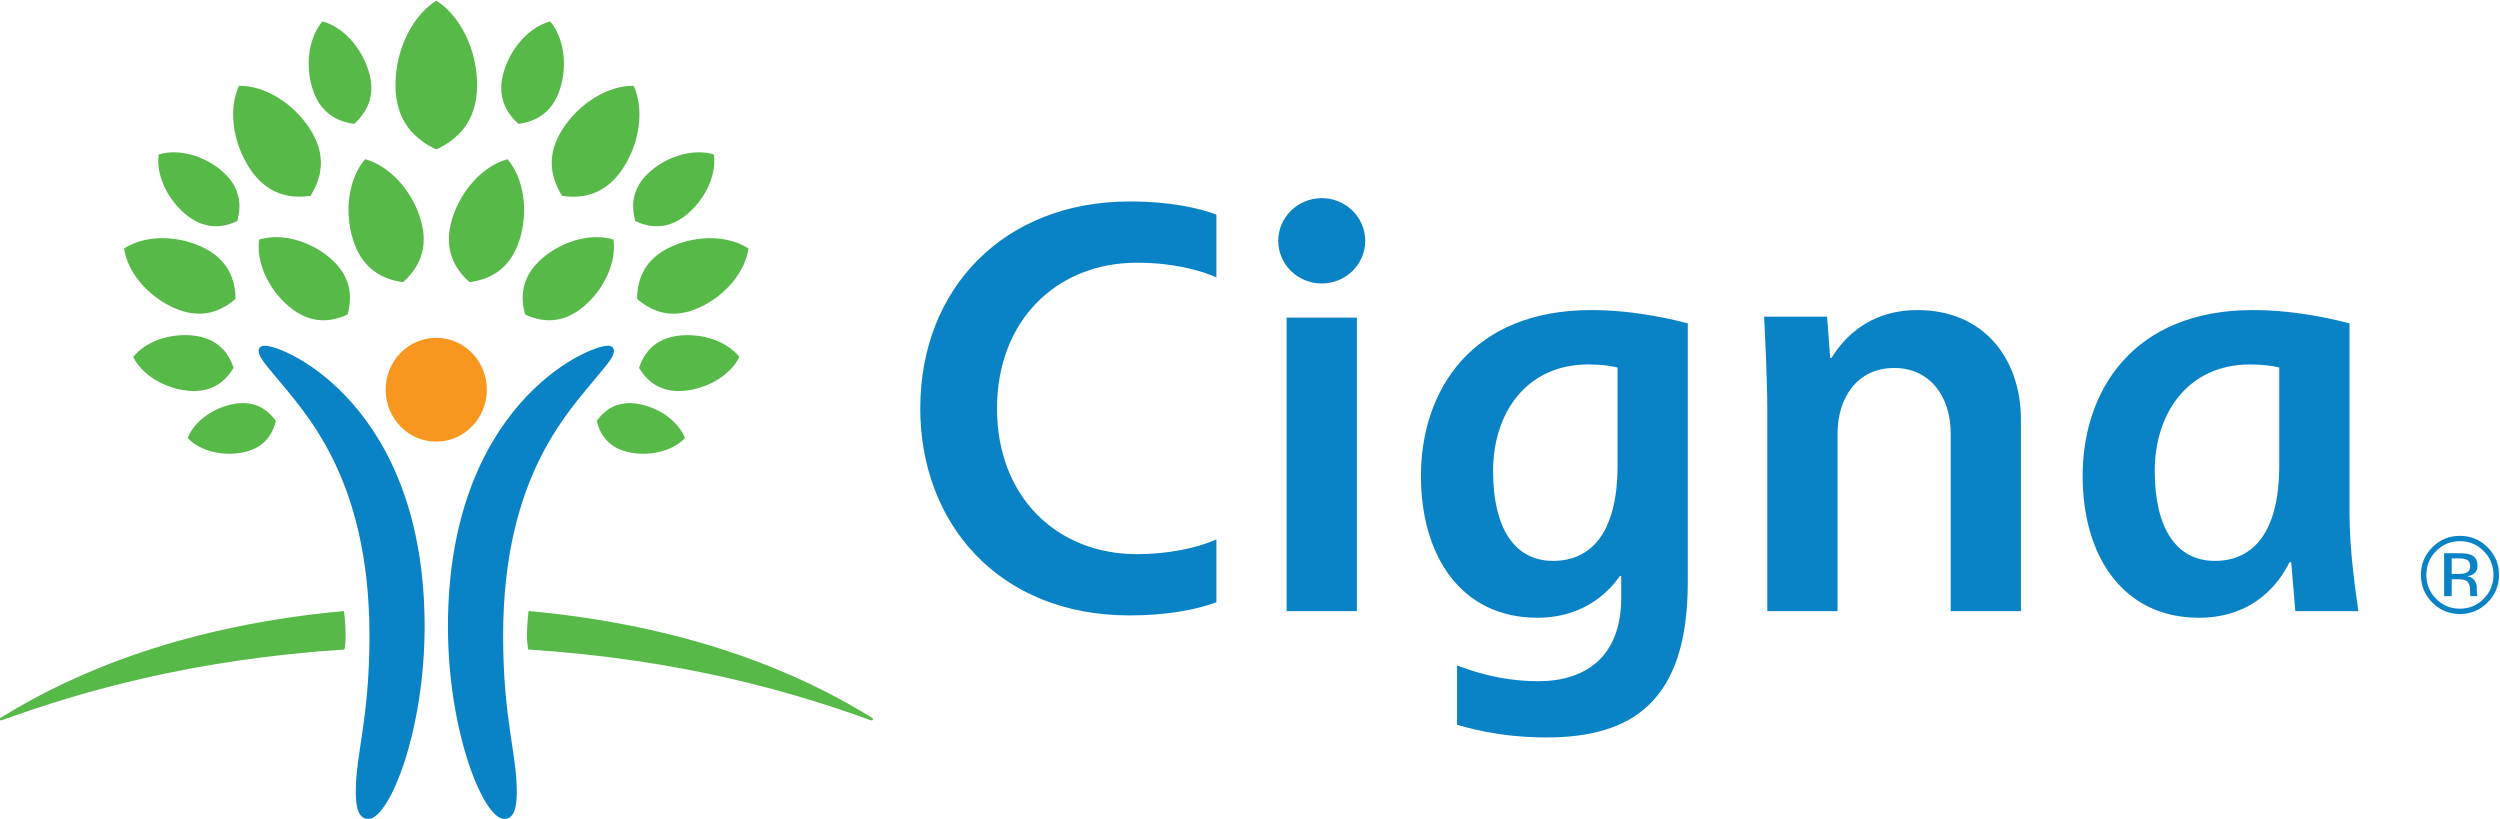 <?xml version="1.0" encoding="UTF-8"?> <svg xmlns="http://www.w3.org/2000/svg" width="497.66" height="162.94" version="1.1" viewBox="0 0 497.66 162.94" xml:space="preserve"><defs><clipPath id="clipPath16"><path d="M 0,595.28 H 841.89 V 0 H 0 Z"></path></clipPath></defs><g transform="matrix(1.333 0 0 -1.333 -312.43 478.32)"><g clip-path="url(#clipPath16)"><g transform="translate(273.92 307.2)"><path d="m0 0c3.191 0 23.873-9.131 23.873-41.927 0-15.667-5.273-28.732-8.388-28.732-1.369 0-1.892 1.372-1.892 4.008 0 5.798 2.041 10.941 2.041 23.326 0 23.914-9.845 33.563-14.256 38.995-1.306 1.61-2.289 2.654-2.289 3.598 0 0.384 0.272 0.732 0.911 0.732m52.141-0.732c0-0.944-0.984-1.988-2.292-3.598-4.409-5.432-14.253-15.081-14.253-38.995 0-12.385 2.04-17.528 2.04-23.326 0-2.636-0.523-4.008-1.892-4.008-3.117 0-8.39 13.065-8.39 28.732 0 32.796 20.683 41.927 23.875 41.927 0.639 0 0.912-0.348 0.912-0.732" fill="#0982c6"></path></g><g transform="translate(291.97 300.63)"><path d="m0 0c0-4.279 3.382-7.751 7.557-7.751 4.172 0 7.557 3.472 7.557 7.751 0 4.286-3.385 7.753-7.557 7.753-4.175 0-7.557-3.467-7.557-7.753" fill="#f8971f"></path></g><g transform="translate(260.3 312.88)"><path d="m0 0c-3.948 1.787-6.903 5.366-7.384 8.84 2.924 1.927 7.562 2.073 11.51 0.289 4.138-1.869 5.1-5.034 5.125-7.814-2.105-1.821-5.11-3.184-9.251-1.315m11.323 20.874c-2.536 3.902-3.129 8.846-1.553 12.264 3.763 0.048 8.039-2.504 10.572-6.409 2.655-4.086 1.694-7.504 0.105-10.032-2.959-0.424-6.471 0.085-9.124 4.177m5.885-20.676c-3.132 2.656-4.891 6.681-4.426 9.972 3.17 0.995 7.429-0.079 10.561-2.731 3.283-2.784 3.337-5.914 2.635-8.455-2.392-1.106-5.49-1.567-8.77 1.214m9.581 9.99c-1.349 4.358-0.588 9.183 1.813 11.99 3.563-0.963 6.909-4.52 8.259-8.879 1.413-4.564-0.409-7.526-2.584-9.486-2.903 0.391-6.077 1.811-7.488 6.375m-16.498-31.813c-3.128-0.606-6.42 0.283-8.184 2.157 0.935 2.405 3.654 4.463 6.78 5.068 3.277 0.634 5.196-0.848 6.394-2.507-0.489-1.988-1.714-4.083-4.99-4.718m-8.25 9.238c-3.554 0.388-6.792 2.431-8.063 5.03 1.796 2.27 5.399 3.581 8.955 3.195 3.726-0.406 5.296-2.638 6.033-4.815-1.186-1.972-3.196-3.812-6.925-3.41m-0.319 26.397c-2.786 2.365-4.353 5.944-3.94 8.868 2.82 0.89 6.61-0.067 9.396-2.427 2.918-2.474 2.967-5.257 2.341-7.517-2.126-0.987-4.878-1.393-7.797 1.076m19.006 18.761c-1.121 3.632-0.486 7.654 1.515 9.987 2.968-0.802 5.759-3.765 6.882-7.395 1.174-3.804-0.344-6.271-2.155-7.91-2.419 0.328-5.066 1.512-6.242 5.318m-46.702-94.225c0-0.1 0.067-0.176 0.193-0.176 0.107 0 0.323 0.098 0.548 0.176 11.165 4.003 27.645 8.91 50.765 10.414 0.028 0.209 0.167 1.236 0.167 2.028 0 1.675-0.202 3.426-0.249 3.716-23.703-2.177-40.052-9.046-50.797-15.653-0.434-0.265-0.627-0.328-0.627-0.505m59.113 94.694c0 5.27 2.486 10.338 6.096 12.616 3.608-2.278 6.095-7.346 6.095-12.616 0-5.524-3.021-8.177-6.095-9.602-3.073 1.425-6.096 4.078-6.096 9.602m36.081-31.925c0.027 2.78 0.991 5.945 5.127 7.814 3.948 1.784 8.584 1.638 11.51-0.289-0.481-3.474-3.435-7.053-7.384-8.84-4.139-1.869-7.146-0.506-9.253 1.315m-11.191 15.382c-1.591 2.528-2.552 5.946 0.102 10.032 2.536 3.905 6.81 6.457 10.573 6.409 1.575-3.418 0.982-8.362-1.554-12.264-2.653-4.092-6.162-4.601-9.121-4.177m-5.534-17.713c-0.699 2.541-0.646 5.671 2.635 8.455 3.132 2.652 7.392 3.726 10.563 2.731 0.466-3.291-1.296-7.316-4.427-9.972-3.279-2.781-6.377-2.32-8.771-1.214m-8.296 4.829c-2.18 1.96-4 4.922-2.587 9.486 1.347 4.359 4.697 7.916 8.26 8.879 2.399-2.807 3.161-7.632 1.815-11.99-1.414-4.564-4.587-5.984-7.488-6.375m18.993-20.72c1.201 1.659 3.118 3.141 6.394 2.507 3.126-0.605 5.845-2.663 6.782-5.068-1.768-1.874-5.057-2.763-8.185-2.157-3.277 0.635-4.502 2.73-4.991 4.718m6.315 7.93c0.737 2.177 2.307 4.409 6.034 4.815 3.556 0.386 7.16-0.925 8.955-3.195-1.271-2.599-4.51-4.642-8.063-5.03-3.727-0.402-5.74 1.438-6.926 3.41m-0.552 21.911c-0.626 2.26-0.575 5.043 2.34 7.517 2.789 2.36 6.577 3.317 9.394 2.427 0.413-2.924-1.151-6.503-3.938-8.868-2.918-2.469-5.67-2.063-7.796-1.076m-17.449 14.519c-1.814 1.639-3.332 4.106-2.158 7.91 1.123 3.63 3.914 6.593 6.882 7.395 2.003-2.333 2.636-6.355 1.516-9.987-1.177-3.806-3.821-4.99-6.24-5.318m52.314-88.402c-10.745 6.607-27.094 13.476-50.797 15.653-0.046-0.29-0.249-2.041-0.249-3.716 0-0.792 0.14-1.819 0.167-2.028 23.123-1.504 39.602-6.411 50.765-10.414 0.224-0.078 0.439-0.176 0.55-0.176 0.124 0 0.188 0.076 0.188 0.176 0 0.177-0.188 0.24-0.624 0.505" fill="#56b948"></path></g><g transform="translate(425.27 322.87)"><path d="m0 0c0-3.526 2.907-6.373 6.496-6.373 3.585 0 6.491 2.847 6.491 6.373 0 3.514-2.906 6.369-6.491 6.369-3.589 0-6.496-2.855-6.496-6.369m50.668-33.548c0-10.063-3.937-14.252-9.635-14.252-5.735 0-8.953 4.866-8.953 13.405 0 8.718 4.994 15.928 14.229 15.928 1.902 0 3.232-0.186 4.359-0.456zm0.547-16.502v-3.27c0-8.97-5.521-12.448-12.373-12.448-6.16 0-10.705 1.841-12.14 2.355v-8.867c1.17-0.322 6.17-1.889 13.31-1.889 12.674 0 21.145 5.226 21.145 23.155v38.685c-1.627 0.416-7.578 1.984-14.426 1.984-17.776 0-25.423-11.911-25.423-24.801 0-11.85 5.96-21.145 17.383-21.145 7.534 0 11.149 4.552 12.329 6.241zm-60.451 5.47c-2.85-1.334-7.416-2.217-11.839-2.217-12.053 0-20.926 8.62-20.926 21.759 0 13.048 8.813 21.767 20.926 21.767 6.009 0 10.276-1.461 11.839-2.209v9.391c-2.632 0.981-6.91 1.966-12.946 1.966-18.711 0-31.279-12.928-31.279-30.915 0-17.006 11.569-30.906 31.279-30.906 5.773 0 10.126 0.918 12.946 1.965zm158.72 11.032c0-10.063-3.938-14.252-9.626-14.252-5.741 0-8.966 4.866-8.966 13.405 0 8.718 5.001 15.928 14.235 15.928 1.887 0 3.223-0.186 4.357-0.456zm11.813-21.754c-0.336 2.454-1.323 8.919-1.323 14.481v28.492c-1.632 0.416-7.59 1.984-14.428 1.984-17.784 0-25.424-11.911-25.424-24.801 0-11.85 5.951-21.145 17.377-21.145 8.351 0 12.09 5.401 13.508 8.281h0.268c0.105-1.362 0.486-6.014 0.605-7.292zm-149.56 43.835h-10.489v-43.835h10.489zm61.294-43.835v30.337c0 4.063-0.38 11.866-0.48 13.635h9.414l0.453-6.168h0.191c1.098 1.727 4.632 7.153 12.852 7.153 9.924 0 15.446-7.289 15.446-16.379v-28.578h-10.484v26.496c0 5.585-3.112 9.811-8.451 9.811-5.516 0-8.451-4.452-8.451-9.811v-26.496h-10.49" fill="#0982c6"></path></g><g transform="translate(602.84 275.2)"><path d="m0 0c-0.286 0.16-0.745 0.24-1.37 0.24h-0.966v-2.321h1.023c0.475 0 0.833 0.048 1.075 0.143 0.442 0.176 0.661 0.509 0.661 0.999 0 0.468-0.143 0.785-0.423 0.939m-1.223 1.012c0.794 0 1.377-0.079 1.75-0.234 0.661-0.273 0.994-0.813 0.994-1.622 0-0.573-0.208-0.994-0.627-1.262-0.221-0.144-0.531-0.25-0.925-0.313 0.499-0.075 0.868-0.287 1.098-0.625 0.236-0.34 0.35-0.668 0.35-0.994v-0.469c0-0.147 5e-3 -0.309 0.015-0.473 9e-3 -0.171 0.028-0.281 0.056-0.335l0.038-0.079h-1.055c-5e-3 0.021-0.012 0.042-0.017 0.064-5e-3 0.019-0.01 0.043-0.016 0.069l-0.02 0.207v0.507c0 0.739-0.204 1.227-0.604 1.463-0.243 0.14-0.661 0.209-1.26 0.209h-0.89v-2.519h-1.128v6.406zm-3.434 0.325c-0.976-0.978-1.461-2.164-1.461-3.554 0-1.395 0.485-2.59 1.456-3.574 0.973-0.987 2.157-1.48 3.554-1.48 1.388 0 2.573 0.493 3.548 1.48 0.975 0.984 1.462 2.179 1.462 3.574 0 1.39-0.487 2.576-1.462 3.554-0.98 0.985-2.165 1.477-3.548 1.477-1.387 0-2.57-0.492-3.549-1.477m7.678-7.685c-1.14-1.144-2.517-1.717-4.129-1.717-1.619 0-2.993 0.573-4.127 1.717-1.13 1.137-1.694 2.519-1.694 4.141 0 1.603 0.569 2.976 1.71 4.112 1.132 1.138 2.502 1.703 4.111 1.703 1.612 0 2.989-0.565 4.129-1.703 1.141-1.132 1.709-2.504 1.709-4.112 0-1.617-0.568-2.999-1.709-4.141" fill="#0982c6"></path></g></g></g></svg> 